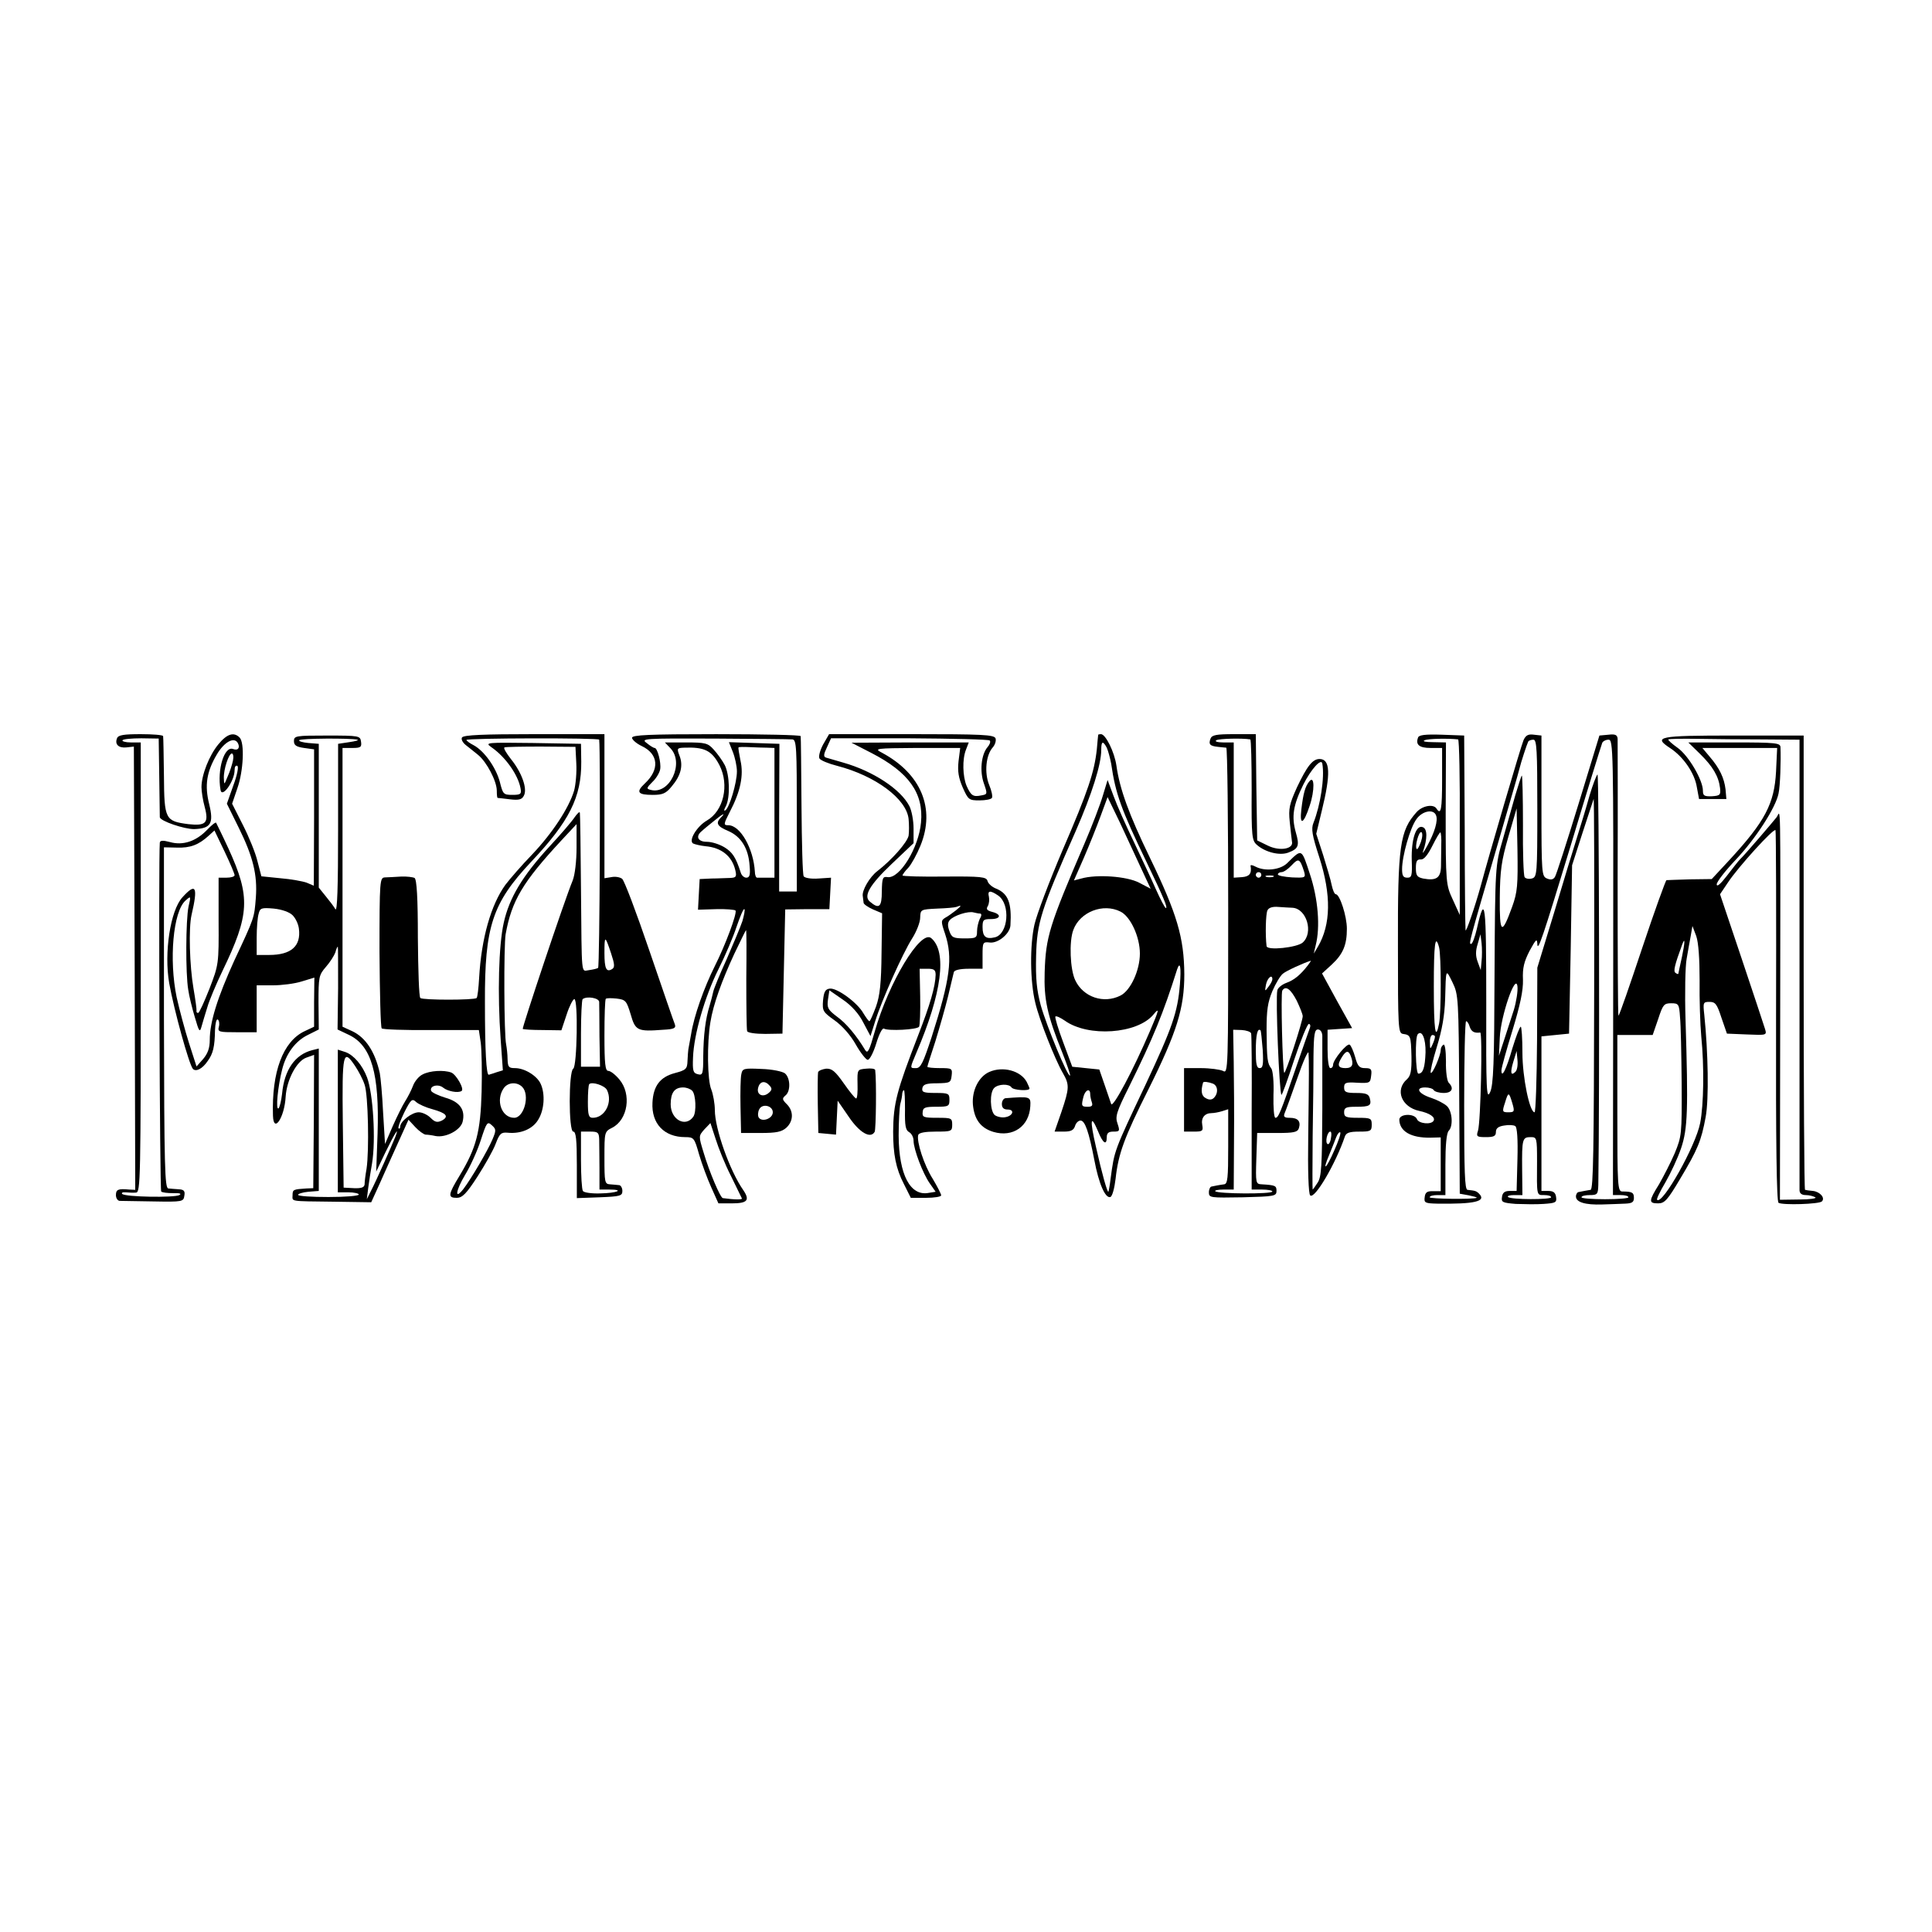 <?xml version="1.0" standalone="no"?>
<!DOCTYPE svg PUBLIC "-//W3C//DTD SVG 20010904//EN"
 "http://www.w3.org/TR/2001/REC-SVG-20010904/DTD/svg10.dtd">
<svg version="1.0" xmlns="http://www.w3.org/2000/svg"
 width="700pt" height="700pt" viewBox="0 0 700 700"
 preserveAspectRatio="xMidYMid meet">
<g transform="translate(0,700) scale(0.1,-0.1)"
fill="#000000" stroke="none">
<path d="M424 4325 c-9 -22 6 -36 34 -33 l27 3 3 -803 2 -803 -22 1 c-40 4
-48 0 -48 -20 0 -11 6 -20 13 -21 6 0 62 -1 122 -2 107 -2 110 -1 113 21 3 17
-2 22 -20 23 -13 1 -30 2 -38 3 -13 1 -15 77 -16 618 l0 618 46 -1 c49 -2 80
10 116 43 l21 19 37 -77 c20 -42 36 -80 36 -85 0 -5 -13 -9 -29 -9 l-29 0 0
-157 c1 -156 0 -159 -33 -245 -19 -48 -37 -88 -41 -88 -5 0 -7 3 -6 8 1 4 -4
40 -11 81 -14 81 -18 218 -7 266 24 103 16 118 -33 64 -44 -48 -67 -201 -48
-311 18 -100 72 -295 86 -311 11 -11 34 0 53 28 20 27 26 52 27 113 1 24 5 41
10 38 5 -3 7 -15 4 -26 -5 -19 0 -20 66 -20 l71 0 0 85 0 85 58 0 c33 0 80 6
105 14 l46 14 -1 -89 0 -89 -34 -16 c-79 -37 -120 -148 -115 -306 2 -67 42 -7
46 69 4 61 40 129 75 141 l28 10 -1 -241 -2 -242 -25 -1 c-47 -3 -50 -4 -50
-24 0 -24 -15 -22 150 -24 l135 -2 30 66 c16 36 46 103 67 149 l38 84 25 -27
c13 -14 30 -26 37 -27 7 0 23 -2 36 -5 37 -7 90 21 98 51 11 44 -10 73 -63 88
-26 8 -49 19 -51 25 -6 18 26 26 44 11 16 -13 53 -20 66 -12 12 6 -19 60 -37
67 -27 10 -78 7 -104 -7 -13 -6 -29 -25 -35 -42 -6 -16 -19 -41 -28 -55 -9
-14 -29 -54 -45 -90 l-28 -65 -7 115 c-3 63 -9 127 -12 142 -17 77 -51 129
-100 152 l-35 16 0 505 0 505 35 0 c31 0 35 3 32 23 -3 21 -6 22 -123 22 -113
0 -120 -1 -120 -20 0 -15 8 -21 37 -25 l36 -5 0 -247 -1 -247 -26 11 c-14 5
-57 13 -95 16 l-69 7 -14 54 c-7 30 -31 89 -53 132 l-39 77 19 56 c22 62 27
165 8 184 -21 21 -46 13 -77 -25 -33 -40 -61 -111 -61 -155 0 -15 5 -48 12
-73 15 -57 4 -68 -60 -61 -83 11 -87 17 -88 174 -1 75 -2 140 -3 145 -1 4 -37
7 -81 7 -61 0 -82 -3 -86 -15z m153 -140 c1 -77 2 -143 2 -146 2 -14 88 -43
124 -43 61 2 72 20 55 90 -17 68 -10 117 28 181 26 44 61 64 75 42 10 -17 2
-30 -16 -23 -32 13 -59 -74 -46 -148 5 -32 51 32 51 72 0 12 4 18 10 15 5 -3
0 -32 -15 -72 l-23 -65 43 -87 c52 -105 68 -171 62 -253 -6 -75 -4 -70 -78
-228 -61 -134 -89 -223 -89 -288 0 -29 -7 -49 -24 -69 l-24 -27 -27 84 c-15
47 -35 122 -45 167 -28 135 -13 310 32 350 20 18 20 17 11 -22 -10 -48 -11
-243 -1 -301 3 -22 14 -67 24 -100 15 -52 18 -56 24 -34 4 14 13 45 21 70 7
25 32 84 55 132 99 205 102 268 22 443 -23 50 -44 92 -45 94 -2 3 -17 -9 -34
-27 -40 -41 -87 -56 -133 -43 -26 7 -36 6 -37 -2 -5 -64 0 -1259 5 -1264 4 -4
23 -6 43 -6 24 1 32 -2 23 -7 -19 -10 -196 -7 -207 4 -4 4 1 7 12 6 11 -1 28
-2 38 -1 16 1 17 47 17 816 l0 815 -36 0 c-19 0 -33 4 -30 8 2 4 33 7 68 7
l63 -1 2 -139z m718 135 c6 -2 -8 -6 -30 -9 l-40 -6 0 -308 c0 -211 -3 -303
-10 -291 -5 9 -21 30 -35 47 l-25 31 0 260 0 261 -38 3 c-20 2 -35 6 -33 10 4
7 185 8 211 2z m-451 -76 c-3 -14 -11 -40 -19 -57 -13 -32 -13 -32 -14 -6 -1
32 18 89 29 89 5 0 7 -12 4 -26z m216 -560 c11 -11 21 -32 23 -49 8 -63 -28
-95 -108 -95 l-45 0 0 63 c0 34 3 73 7 86 5 21 10 23 55 19 30 -3 57 -13 68
-24z m165 -264 l-2 -150 42 -20 c81 -39 110 -141 103 -357 l-5 -138 33 69 c34
70 53 100 36 56 -14 -34 -69 -159 -88 -195 l-15 -30 5 40 c3 22 9 63 14 90 14
84 4 252 -18 311 -17 45 -48 81 -78 92 l-28 9 0 -258 0 -259 38 0 c21 0 38 -4
38 -8 0 -5 -49 -9 -110 -9 -60 0 -110 3 -110 8 0 4 17 9 37 11 l38 3 0 258 0
258 -24 -6 c-62 -16 -101 -71 -109 -158 -3 -26 -9 -50 -13 -53 -11 -6 -2 81
13 140 14 58 48 104 93 126 l40 20 -1 97 c0 93 1 100 27 130 15 17 30 41 34
52 3 12 7 21 9 21 1 0 1 -67 1 -150z m62 -283 c12 -18 28 -48 34 -67 13 -36
17 -239 7 -305 -4 -22 -7 -47 -7 -56 -1 -11 -11 -15 -38 -14 l-38 2 -3 236
c-3 255 1 270 45 204z m280 -156 c50 -14 61 -26 34 -41 -17 -8 -25 -6 -41 10
-11 11 -30 20 -43 20 -25 0 -67 -33 -67 -52 0 -6 -3 -9 -6 -6 -3 3 7 29 21 58
24 47 28 51 43 37 9 -8 36 -20 59 -26z"/>
<path d="M1674 4328 c-4 -6 2 -18 13 -27 11 -9 32 -25 45 -36 31 -25 68 -95
68 -130 0 -14 1 -25 3 -26 1 0 21 -2 44 -5 33 -4 44 -1 51 13 14 25 -8 85 -47
133 -17 22 -28 40 -23 42 4 2 63 3 132 3 l125 -1 3 -59 c2 -33 -2 -78 -8 -100
-19 -63 -79 -154 -152 -231 -38 -39 -81 -89 -97 -110 -52 -72 -87 -194 -95
-337 -2 -37 -6 -70 -9 -73 -8 -8 -196 -8 -204 0 -5 4 -8 102 -9 218 0 145 -4
212 -12 217 -6 3 -28 6 -49 5 -21 -1 -47 -3 -58 -3 -19 -1 -20 -8 -20 -271 1
-148 4 -272 8 -276 3 -4 84 -7 179 -6 l173 0 7 -47 c3 -25 5 -104 3 -176 -4
-146 -19 -204 -80 -305 -42 -69 -43 -80 -10 -80 20 0 35 15 75 77 27 42 57 95
66 119 14 37 20 42 43 40 47 -5 91 13 111 47 22 35 26 93 9 130 -13 29 -58 57
-93 57 -23 0 -26 4 -27 33 0 17 -3 41 -5 52 -8 33 -9 357 -2 400 22 122 62
189 202 340 l55 59 0 -84 c0 -50 -6 -100 -14 -120 -31 -75 -184 -534 -181
-538 2 -2 35 -4 72 -4 l68 -1 19 57 c10 31 23 56 28 56 14 0 10 -243 -4 -252
-17 -10 -17 -228 0 -228 10 0 13 -30 13 -120 l0 -121 83 3 c74 3 82 5 82 23 0
11 -6 21 -12 21 -7 1 -22 2 -33 3 -19 1 -20 8 -20 96 0 93 0 95 28 109 57 29
71 122 26 175 -14 17 -32 31 -40 31 -11 0 -14 25 -14 128 0 71 2 131 5 133 2
3 20 3 39 1 33 -4 36 -8 51 -57 17 -60 25 -63 118 -56 40 2 47 6 42 20 -4 9
-45 129 -92 266 -47 138 -91 255 -99 261 -8 6 -25 9 -39 6 l-25 -4 0 261 0
261 -254 0 c-183 0 -257 -3 -262 -12z m497 -8 c5 -45 2 -823 -4 -827 -5 -3
-19 -6 -33 -8 -29 -3 -26 -33 -29 295 -1 146 -3 270 -4 275 -1 6 -9 -2 -19
-16 -9 -14 -51 -63 -92 -107 -97 -106 -145 -185 -165 -276 -18 -81 -23 -256
-11 -422 l8 -112 -23 -7 c-13 -5 -26 -8 -28 -9 -9 -2 -14 87 -14 264 -1 273
27 358 167 507 139 147 183 235 182 363 l-1 65 -175 3 c-168 2 -174 2 -150
-15 51 -35 97 -100 106 -149 4 -21 1 -24 -30 -24 -32 0 -34 3 -45 47 -14 52
-56 112 -95 133 -14 7 -26 16 -26 19 0 7 480 8 481 1z m43 -774 c13 -39 14
-51 4 -57 -21 -13 -28 1 -28 58 0 65 2 65 24 -1z m-43 -176 c0 -8 1 -64 1
-125 l2 -110 -35 0 -34 0 0 120 c0 66 3 122 6 125 16 12 59 4 60 -10z m-279
-308 c29 -29 7 -112 -29 -112 -46 0 -68 64 -38 107 15 22 48 24 67 5z m307
-11 c22 -44 -7 -101 -51 -101 -15 0 -18 9 -18 58 0 32 2 61 5 64 10 10 56 -5
64 -21z m-415 -180 c-16 -38 -76 -141 -105 -179 -33 -42 -28 -6 6 51 19 31 45
88 57 126 21 65 24 69 40 54 16 -14 16 -19 2 -52z m387 2 c0 -16 1 -63 1 -105
l0 -78 35 0 c58 0 29 -13 -33 -14 -30 -1 -59 3 -62 9 -4 5 -7 56 -7 112 l0
103 33 0 c28 0 32 -3 33 -27z"/>
<path d="M2290 4327 c0 -7 16 -21 35 -30 61 -29 66 -85 11 -136 -33 -31 -25
-41 29 -41 36 0 48 5 69 31 33 39 42 75 28 111 -10 26 -9 28 16 29 74 3 101
-10 129 -64 36 -71 15 -165 -46 -200 -36 -21 -67 -72 -50 -83 6 -3 26 -8 45
-10 58 -5 96 -36 108 -86 6 -25 3 -28 -19 -29 -14 0 -44 -2 -67 -2 l-43 -2 -3
-55 -3 -56 66 2 c36 1 67 -2 70 -5 6 -11 -38 -128 -75 -201 -39 -78 -76 -182
-86 -247 -5 -27 -9 -51 -10 -55 -1 -5 -2 -23 -3 -41 -1 -30 -5 -34 -46 -45
-53 -14 -78 -46 -81 -107 -4 -76 42 -125 119 -125 31 0 33 -3 50 -63 10 -34
30 -88 44 -119 l26 -58 48 0 c57 0 67 11 42 48 -49 70 -103 223 -103 290 0 23
-6 57 -13 75 -14 33 -16 166 -3 244 10 63 41 149 86 246 23 48 42 87 43 87 2
0 2 -80 1 -177 0 -98 1 -183 3 -189 2 -6 30 -10 66 -10 l62 1 5 225 5 225 80
1 80 0 3 57 3 57 -46 -3 c-26 -2 -49 2 -53 8 -4 5 -7 120 -8 255 -1 135 -2
248 -3 253 0 4 -138 7 -306 7 -245 0 -305 -3 -305 -13z m581 -6 c15 -1 16 -30
16 -276 l0 -275 -32 0 -32 0 0 268 1 267 -92 3 -91 3 14 -35 c8 -20 15 -52 15
-71 0 -41 -27 -132 -42 -141 -6 -4 -5 3 2 15 16 32 14 113 -4 149 -9 17 -27
42 -40 56 -21 24 -31 26 -100 26 l-77 0 21 -22 c50 -54 -4 -168 -72 -150 -17
4 -16 7 6 29 14 13 26 34 28 46 4 24 -10 77 -20 77 -4 0 -17 8 -29 18 -22 16
-11 17 245 16 147 -1 274 -2 283 -3z m-91 -30 l26 -1 0 -235 0 -235 -28 0
c-15 0 -31 0 -35 0 -4 0 -8 10 -8 22 -5 84 -53 168 -96 168 -18 0 -18 3 5 48
39 74 51 133 39 186 -5 25 -9 47 -7 48 1 2 20 2 41 1 21 -1 49 -2 63 -2z
m-168 -253 c-20 -20 -14 -32 27 -49 46 -20 73 -63 77 -126 3 -33 0 -43 -12
-43 -8 0 -17 8 -20 18 -18 56 -30 74 -59 92 -18 11 -46 20 -64 20 -33 0 -42
20 -18 39 6 6 26 22 42 35 31 26 48 35 27 14z m78 -375 c-7 -21 -33 -83 -57
-138 -25 -55 -47 -108 -49 -119 -2 -10 -8 -33 -13 -50 -15 -48 -22 -105 -23
-183 0 -65 -2 -70 -20 -65 -17 4 -19 13 -17 61 3 83 43 221 92 319 24 48 54
118 66 155 13 38 25 66 28 63 3 -2 -1 -22 -7 -43z m-182 -615 c13 -13 16 -77
4 -94 -28 -40 -82 -11 -82 45 0 42 14 61 45 61 12 0 26 -5 33 -12z m140 -308
c20 -41 38 -78 40 -82 3 -5 -26 -5 -69 1 -9 1 -49 95 -70 166 -18 59 -18 59 3
83 l22 23 19 -58 c10 -32 34 -92 55 -133z"/>
<path d="M2982 4302 c-11 -21 -17 -43 -13 -50 4 -7 33 -19 65 -27 138 -36 250
-119 258 -192 2 -20 2 -48 0 -61 -5 -24 -60 -87 -113 -128 -28 -21 -57 -71
-53 -91 1 -7 2 -18 3 -24 0 -5 16 -16 34 -24 l33 -14 -2 -143 c-1 -111 -6
-155 -20 -195 -11 -29 -21 -53 -24 -53 -3 0 -12 13 -22 29 -21 38 -96 93 -122
89 -16 -2 -21 -12 -24 -43 -3 -38 0 -42 42 -72 28 -20 58 -54 77 -88 17 -30
37 -55 43 -55 7 0 21 27 31 60 10 33 22 57 28 53 15 -9 120 -4 127 7 3 5 5 55
4 110 l-2 100 29 0 c23 0 29 -4 29 -22 -1 -42 -20 -108 -64 -221 -77 -199 -89
-244 -90 -347 0 -82 10 -134 39 -190 l25 -50 55 0 c30 0 55 4 55 9 0 5 -14 32
-30 59 -32 50 -60 137 -53 160 3 8 25 12 64 12 56 0 59 1 59 25 0 24 -3 25
-54 25 -49 0 -55 2 -53 20 1 17 8 20 49 20 45 0 48 2 48 25 0 23 -3 25 -51 25
-43 0 -50 3 -47 18 3 13 14 17 53 17 47 1 50 2 53 28 3 26 1 27 -42 27 -25 0
-46 2 -46 5 0 2 13 44 29 92 15 49 36 122 46 163 10 41 19 81 21 88 2 7 22 12
54 12 l50 0 0 49 c0 47 1 49 27 46 30 -3 72 32 74 62 5 81 -8 115 -51 133 -16
6 -30 19 -32 28 -4 15 -23 17 -156 16 -84 -1 -152 1 -152 4 0 3 9 16 21 28 11
12 31 48 44 80 55 135 2 261 -140 337 -29 15 -23 16 127 17 l157 0 -6 -48 c-4
-37 0 -60 15 -95 20 -45 23 -47 61 -47 22 0 42 4 45 9 3 5 -1 26 -10 47 -18
44 -12 108 13 136 8 9 13 24 10 33 -6 13 -46 15 -305 15 l-298 0 -22 -38z
m604 15 c4 -4 0 -15 -8 -24 -23 -27 -29 -88 -13 -132 13 -38 13 -39 -10 -43
-29 -6 -37 -1 -53 35 -14 34 -16 96 -2 131 l10 26 -213 0 -212 -1 72 -37 c136
-70 190 -146 180 -252 -8 -91 -77 -204 -121 -198 -18 3 -20 -3 -21 -52 0 -57
-10 -65 -43 -37 -25 20 -1 61 79 137 l79 75 0 53 c0 29 -7 66 -15 81 -31 61
-131 127 -240 158 -27 8 -56 16 -62 18 -10 3 -9 12 3 37 l15 33 284 0 c156 -1
287 -4 291 -8z m31 -562 c45 -32 36 -139 -12 -151 -33 -8 -45 2 -45 37 0 26 3
29 30 29 36 0 40 17 5 26 -19 5 -23 10 -16 21 5 9 6 24 4 34 -6 23 5 24 34 4z
m-153 -53 c-12 -9 -29 -22 -39 -27 -16 -10 -16 -14 -1 -58 29 -87 19 -164 -49
-376 -30 -91 -39 -111 -56 -111 -23 0 -23 -2 1 55 93 217 112 367 54 416 -38
32 -154 -160 -205 -340 -19 -67 -25 -80 -34 -66 -31 52 -69 98 -103 122 -33
25 -36 32 -32 62 l5 33 49 -34 c31 -21 58 -51 74 -83 l26 -49 17 54 c23 74 99
245 134 300 16 25 29 59 29 75 1 30 2 30 61 33 33 1 65 4 70 6 20 8 20 5 -1
-12z m87 -12 c6 0 6 -8 -1 -19 -5 -11 -10 -31 -10 -45 0 -24 -3 -26 -45 -26
-40 0 -47 3 -55 26 -7 19 -7 31 1 40 14 17 68 34 87 28 8 -2 18 -4 23 -4z
m-272 -711 c-1 -57 2 -74 15 -81 9 -5 16 -19 16 -31 0 -31 34 -120 59 -155
l21 -30 -25 -4 c-67 -13 -108 66 -109 207 0 50 3 101 6 115 4 14 7 31 7 38 1
6 3 12 6 12 3 0 4 -32 4 -71z"/>
<path d="M3979 4338 c0 -2 -3 -25 -5 -53 -9 -82 -31 -150 -124 -365 -48 -113
-94 -234 -102 -270 -17 -75 -16 -206 3 -283 14 -61 72 -207 100 -255 24 -42
24 -54 -5 -140 l-25 -72 34 0 c25 0 35 5 40 20 3 11 12 20 20 20 16 0 30 -40
50 -143 16 -86 40 -140 58 -134 7 2 15 32 19 66 10 91 31 149 119 324 103 207
130 294 130 417 -1 133 -26 218 -125 423 -76 157 -109 248 -121 333 -7 49 -39
114 -56 114 -5 0 -9 -1 -10 -2z m31 -47 c5 -11 12 -37 16 -58 16 -110 36 -165
128 -356 62 -129 78 -167 70 -167 -3 0 -19 30 -36 68 -16 37 -53 114 -80 172
-28 58 -61 132 -73 165 l-22 59 -17 -56 c-9 -31 -39 -110 -67 -175 -127 -296
-140 -337 -144 -466 -3 -97 9 -155 64 -291 17 -43 30 -81 28 -83 -8 -7 -85
180 -106 254 -15 56 -19 97 -17 180 3 120 17 166 144 453 58 133 92 240 92
293 0 32 6 34 20 8z m125 -438 l34 -73 -42 22 c-44 23 -153 31 -209 15 l-27
-7 36 82 c20 46 47 114 61 152 l25 68 45 -93 c24 -52 59 -127 77 -166z m-75
-156 c36 -18 70 -91 70 -152 0 -61 -34 -134 -70 -152 -61 -31 -135 -6 -164 55
-19 39 -23 142 -7 183 24 65 108 98 171 66z m215 -264 c-8 -101 -28 -157 -124
-362 -116 -245 -113 -238 -127 -341 -3 -25 -7 -46 -8 -48 -4 -3 -23 64 -45
162 -23 99 -20 122 7 58 18 -45 32 -54 32 -22 0 15 7 20 24 20 23 0 24 2 15
29 -9 25 -4 42 41 132 88 178 125 268 175 427 11 32 15 6 10 -55z m-109 -170
c-60 -140 -134 -279 -140 -263 -3 8 -14 40 -24 70 l-19 55 -49 5 -49 5 -33 89
c-18 48 -31 91 -28 93 3 3 18 -4 34 -15 85 -61 263 -48 321 22 23 28 21 18
-13 -61z m-216 -227 c0 -8 3 -21 6 -30 4 -12 0 -16 -15 -16 -23 0 -24 3 -15
38 7 24 24 30 24 8z"/>
<path d="M4386 4324 c-8 -21 -2 -27 27 -30 12 -1 25 -3 30 -3 4 -1 7 -267 7
-591 0 -581 0 -591 -19 -580 -11 5 -47 10 -80 10 l-61 0 0 -115 0 -115 35 0
c32 0 35 2 31 24 -5 26 9 43 34 43 8 0 25 3 38 7 l22 7 0 -135 c0 -114 -2
-136 -15 -137 -8 -1 -19 -3 -25 -4 -5 -1 -14 -3 -20 -4 -5 0 -10 -10 -10 -21
0 -20 5 -20 123 -18 114 3 122 4 122 23 0 19 -4 21 -53 24 -22 1 -23 3 -20 94
l3 92 73 0 c60 0 73 3 78 17 8 25 -3 38 -33 38 -20 0 -24 4 -18 18 4 9 25 67
46 127 21 61 39 101 40 90 2 -30 2 -69 -1 -298 -2 -131 1 -212 7 -218 16 -16
93 116 126 214 5 13 17 17 52 17 41 0 45 2 45 25 0 23 -3 25 -50 25 -43 0 -50
3 -50 20 0 17 7 20 43 20 50 0 57 4 50 31 -4 15 -14 19 -49 19 -37 0 -44 3
-44 20 0 17 6 20 48 17 45 -2 47 -1 50 26 3 23 0 27 -22 27 -21 0 -27 7 -36
40 -6 21 -15 42 -20 45 -10 6 -60 -55 -60 -73 0 -7 -4 -12 -10 -12 -6 0 -10
30 -10 69 l0 70 44 3 45 3 -55 99 -54 99 35 32 c41 38 55 71 55 130 0 46 -26
125 -40 125 -5 0 -11 15 -15 33 -3 17 -18 67 -31 109 l-25 77 20 83 c33 134
31 188 -8 188 -25 0 -45 -25 -82 -103 -27 -60 -31 -76 -26 -125 3 -31 7 -63 8
-71 7 -27 -44 -36 -87 -15 l-39 19 -3 193 -2 192 -79 0 c-64 0 -80 -3 -85 -16z
m144 -3 c3 -1 5 -83 5 -183 -1 -172 1 -184 20 -200 30 -26 82 -39 113 -27 37
14 41 25 27 73 -16 57 -10 98 27 173 28 56 66 98 69 76 9 -50 -7 -151 -32
-214 -9 -22 -5 -45 21 -125 44 -137 42 -244 -5 -324 l-15 -25 7 30 c17 66 9
168 -21 258 -31 94 -28 93 -82 40 -25 -25 -81 -31 -115 -13 -11 6 -19 7 -18 3
5 -28 -4 -39 -31 -41 l-30 -2 0 245 0 245 -37 0 c-23 0 -33 4 -26 8 10 6 94 8
123 3z m195 -479 c6 -22 5 -23 -44 -21 -28 2 -51 6 -51 11 0 4 6 8 13 8 8 0
24 11 37 25 25 27 30 24 45 -23z m-155 -12 c0 -5 -4 -10 -10 -10 -5 0 -10 5
-10 10 0 6 5 10 10 10 6 0 10 -4 10 -10z m43 -7 c-7 -2 -19 -2 -25 0 -7 3 -2
5 12 5 14 0 19 -2 13 -5z m70 -112 c51 -3 77 -90 37 -126 -20 -18 -129 -30
-131 -13 -5 41 -3 116 3 129 4 10 18 15 40 13 18 -1 41 -3 51 -3z m56 -208
c-27 -35 -50 -54 -78 -64 -16 -6 -31 -18 -33 -27 -7 -27 7 -371 15 -379 2 -1
23 56 46 127 24 72 48 130 53 130 6 0 7 -8 3 -17 -4 -10 -26 -74 -50 -143 -56
-163 -63 -180 -74 -180 -5 0 -8 36 -7 83 2 45 -2 88 -8 96 -14 18 -16 32 -17
138 0 73 4 101 21 142 12 28 29 56 38 63 11 10 77 40 101 47 2 1 -3 -7 -10
-16z m-129 -51 c0 -5 -6 -17 -14 -27 -13 -18 -14 -18 -9 8 5 24 23 39 23 19z
m88 -77 c12 -25 22 -50 22 -57 0 -18 -62 -209 -67 -205 -6 7 -13 289 -7 298
12 19 30 6 52 -36z m-165 -119 c2 -6 3 -136 2 -288 l0 -278 37 0 c21 0 38 -3
38 -7 0 -10 -198 -9 -207 1 -3 3 10 6 30 6 l37 0 1 173 c1 94 0 225 -1 289
l-2 117 31 -1 c16 -1 32 -6 34 -12z m42 -59 c3 -54 1 -67 -11 -67 -11 0 -14
15 -14 63 0 56 6 84 17 74 2 -2 5 -34 8 -70z m216 51 c0 -13 0 -132 0 -266 -1
-206 -3 -246 -17 -267 -9 -14 -17 -25 -18 -25 -1 0 -1 87 0 193 2 105 3 236 3
290 1 79 4 97 16 97 9 0 15 -9 16 -22z m103 -74 c12 -31 6 -44 -19 -44 -28 0
-31 11 -13 40 15 24 24 25 32 4z m-500 -100 c19 -7 21 -35 4 -52 -7 -7 -17 -8
-29 -1 -16 8 -19 26 -10 57 2 4 19 2 35 -4z m428 -199 c-2 -14 -8 -23 -12 -20
-10 6 -1 45 10 45 4 0 5 -11 2 -25z m12 -44 c-29 -67 -45 -79 -18 -15 9 21 20
50 25 63 5 13 12 21 15 18 3 -3 -7 -33 -22 -66z"/>
<path d="M4744 4169 c-15 -18 -22 -43 -29 -102 -7 -60 8 -54 30 13 19 56 18
113 -1 89z"/>
<path d="M5138 4328 c-10 -26 4 -38 45 -38 l42 0 0 -115 c0 -107 -4 -130 -20
-105 -11 18 -51 11 -72 -12 -61 -68 -69 -121 -68 -487 0 -297 1 -314 18 -317
28 -4 29 -7 31 -81 1 -53 -3 -71 -16 -83 -45 -39 -20 -101 44 -115 38 -8 60
-23 52 -36 -9 -15 -54 -10 -60 6 -9 22 -64 20 -64 -2 1 -42 42 -66 112 -65
l38 1 0 -98 0 -97 -27 0 c-22 1 -29 -4 -31 -21 -3 -21 1 -23 45 -24 135 -2
180 8 152 36 -10 10 -14 11 -42 14 -10 1 -12 67 -12 306 0 168 3 305 7 305 4
0 10 -9 13 -20 6 -18 17 -24 38 -21 9 1 2 -325 -8 -356 -7 -21 -4 -23 29 -23
29 0 36 4 36 19 0 13 9 20 30 23 16 3 34 2 40 -2 7 -4 10 -48 8 -121 l-3 -114
-25 0 c-18 0 -26 -6 -28 -22 -3 -19 2 -21 50 -25 29 -1 75 -2 101 0 43 3 48 5
45 25 -2 16 -10 22 -28 22 l-25 0 0 280 0 280 50 5 50 5 6 305 5 305 37 115
c21 63 39 120 41 125 2 6 3 -311 2 -702 -1 -566 -3 -713 -13 -714 -7 -1 -17
-3 -23 -4 -5 -1 -14 -3 -20 -4 -5 0 -10 -8 -10 -16 0 -21 34 -31 95 -29 28 1
65 2 83 3 25 1 32 5 32 21 0 19 -6 23 -42 23 -17 0 -18 20 -18 283 l0 284 64
0 64 0 20 58 c17 52 21 57 47 57 27 0 29 -3 32 -50 3 -27 5 -135 6 -240 1
-185 0 -192 -25 -253 -15 -35 -41 -85 -57 -113 -38 -61 -38 -69 -3 -69 23 0
34 12 79 88 64 107 77 138 93 225 12 65 9 234 -5 370 -5 45 -4 47 19 47 21 0
27 -8 43 -57 l20 -58 72 -3 c72 -3 73 -3 66 20 -4 13 -42 128 -85 256 l-78
232 29 43 c37 56 167 199 172 189 2 -4 3 -308 2 -675 -1 -461 2 -670 9 -675
15 -9 147 -5 157 5 13 13 -7 35 -32 38 -13 1 -26 3 -29 4 -3 0 -5 371 -5 823
l0 823 -254 0 c-273 0 -293 -4 -229 -46 47 -31 88 -90 96 -141 l8 -43 49 0 50
0 -3 35 c-5 41 -21 76 -58 119 l-26 31 135 0 136 0 -4 -85 c-6 -117 -40 -181
-168 -320 l-65 -70 -78 -1 c-44 -1 -82 -3 -86 -3 -3 -1 -43 -111 -88 -246 -45
-135 -83 -245 -86 -245 -2 0 -3 222 -3 493 1 270 0 500 0 510 -1 14 -8 18 -33
15 l-33 -3 -76 -249 c-42 -137 -80 -255 -85 -263 -6 -10 -15 -12 -29 -6 -19 8
-20 17 -20 263 l0 255 -27 3 c-21 3 -30 -2 -38 -20 -8 -17 -126 -419 -155
-528 -21 -76 -54 -172 -55 -160 -1 8 -3 170 -3 360 l-2 345 -81 3 c-60 2 -83
-1 -86 -10z m145 -7 c4 -1 7 -144 6 -318 l0 -318 -25 55 c-25 54 -26 58 -26
313 l1 257 -47 1 c-27 0 -40 3 -30 7 14 6 86 7 121 3z m1105 0 l132 -1 0 -807
c0 -445 0 -816 0 -825 0 -12 8 -18 23 -18 12 0 27 -4 34 -8 7 -4 -19 -8 -58
-8 l-70 -1 1 681 c1 813 2 725 -13 705 -14 -18 -116 -137 -133 -153 -6 -6 -27
-33 -47 -59 -23 -30 -37 -42 -37 -31 0 9 31 49 69 89 72 76 145 189 155 240 6
27 9 119 7 168 -1 15 -16 17 -168 17 l-166 0 42 -41 c47 -46 68 -82 73 -124 3
-25 0 -28 -29 -30 -28 -1 -33 2 -33 20 0 38 -51 126 -91 155 -21 15 -37 29
-34 31 2 2 50 3 107 2 57 -1 163 -2 236 -2z m-818 -250 c0 -240 -1 -249 -20
-254 -11 -3 -23 0 -26 5 -4 6 -7 91 -6 189 0 99 -2 179 -4 179 -2 0 -12 -33
-24 -72 -11 -40 -32 -113 -46 -163 -26 -90 -27 -92 -29 -485 -1 -322 -4 -401
-16 -427 -13 -29 -15 3 -14 323 0 363 -4 402 -34 269 -7 -30 -16 -55 -21 -55
-9 0 -9 0 99 370 39 135 74 254 76 264 6 25 27 89 32 99 2 4 11 7 19 7 12 0
14 -39 14 -249z m275 -576 l-1 -825 28 0 c15 0 28 -3 28 -8 0 -4 -38 -7 -85
-7 -47 0 -85 3 -85 7 0 5 14 8 30 8 28 0 30 3 31 38 5 325 3 1489 -3 1486 -4
-3 -17 -37 -29 -77 -11 -40 -31 -106 -44 -147 -13 -41 -51 -165 -84 -276 l-61
-200 -1 -262 c-1 -144 -5 -262 -9 -262 -18 0 -44 127 -44 216 0 52 -3 94 -6
94 -4 0 -17 -35 -30 -77 -22 -77 -40 -113 -40 -81 0 9 18 74 40 145 28 92 39
144 38 183 -2 43 4 66 24 105 23 42 27 46 28 25 1 -32 20 24 119 350 61 203
110 361 116 378 2 6 13 12 23 12 17 0 18 -31 17 -825z m-366 220 c-38 -105
-46 -100 -45 32 1 100 6 134 31 221 l30 103 3 -148 c2 -131 0 -155 -19 -208z
m-276 331 c8 -19 -5 -62 -32 -111 -12 -22 -19 -31 -15 -20 16 46 16 82 -1 88
-24 10 -42 -43 -40 -119 2 -57 0 -64 -16 -64 -15 0 -19 7 -19 31 0 47 29 150
52 181 21 30 62 38 71 14z m-55 -97 c-6 -16 -12 -28 -15 -25 -8 8 8 66 17 61
5 -3 4 -19 -2 -36z m74 -9 c0 -22 -1 -57 -1 -79 -1 -42 -17 -53 -65 -44 -22 5
-26 11 -26 38 0 25 4 32 18 31 11 -1 25 16 42 50 14 28 27 50 29 48 2 -2 4
-22 3 -44z m936 -492 c-1 -68 2 -159 6 -203 11 -108 9 -248 -4 -314 -16 -83
-137 -298 -156 -278 -3 2 11 31 30 63 19 33 45 88 57 124 24 71 26 139 16 466
-3 95 -1 194 4 220 5 27 11 65 15 84 l6 35 14 -37 c8 -24 12 -81 12 -160z
m-790 70 l-3 -33 -11 30 c-8 21 -8 40 0 65 l10 35 4 -32 c2 -18 2 -48 0 -65z
m-154 50 c8 -30 8 -237 0 -277 -13 -65 -19 -25 -19 134 0 156 5 194 19 143z
m880 -35 c-7 -32 -13 -59 -13 -61 -1 -2 -5 -1 -10 3 -9 5 -4 27 24 103 11 30
10 7 -1 -45z m-807 -498 l2 -360 33 -6 c18 -4 31 -7 28 -9 -13 -6 -170 -4
-170 2 0 5 13 8 28 8 l29 0 0 111 c0 69 4 114 12 122 17 17 13 72 -7 90 -10 9
-35 22 -56 29 -47 15 -60 38 -22 38 13 0 28 -4 31 -10 3 -5 19 -10 36 -10 30
0 38 17 18 37 -6 6 -11 41 -10 77 0 40 -4 64 -9 61 -6 -4 -10 -12 -10 -19 0
-20 -30 -89 -36 -83 -3 3 7 45 22 94 19 62 28 113 30 173 3 113 2 111 27 60
21 -43 22 -58 24 -405z m198 306 c-10 -31 -26 -81 -36 -111 l-18 -55 3 65 c3
78 58 238 64 186 2 -16 -4 -55 -13 -85z m-320 -154 c-2 -55 -9 -77 -26 -77
-10 0 -13 133 -2 143 15 16 29 -16 28 -66z m34 56 c0 -5 -4 -17 -9 -28 -8 -18
-9 -17 -9 8 -1 15 4 27 9 27 6 0 10 -3 9 -7z m292 -126 c-17 -17 -20 -4 -8 36
l12 39 3 -32 c2 -18 -1 -37 -7 -43z m-11 -116 c8 -28 7 -31 -15 -31 -22 0 -23
2 -12 35 12 40 14 40 27 -4z m89 -208 c-1 -128 -2 -123 26 -123 14 0 25 -3 25
-8 0 -9 -146 -9 -156 1 -4 4 6 7 22 7 l30 0 -1 93 c-1 111 1 117 31 117 22 0
23 -2 23 -87z"/>
<path d="M2686 3108 c-3 -13 -4 -66 -3 -118 l2 -95 71 0 c57 0 76 4 93 19 26
24 27 60 2 85 -17 17 -18 21 -5 32 19 15 18 63 -2 80 -9 7 -47 15 -85 16 -64
3 -69 2 -73 -19z m103 -42 c9 -10 8 -16 -4 -26 -21 -18 -45 -6 -38 19 6 24 25
27 42 7z m11 -96 c0 -23 -39 -37 -51 -19 -4 7 -3 21 2 30 11 22 49 13 49 -11z"/>
<path d="M2964 3115 c-1 -5 -2 -57 -1 -115 l2 -105 32 -3 32 -3 3 61 3 62 40
-58 c39 -58 79 -81 94 -55 5 8 7 184 2 224 -1 5 -15 7 -33 5 -32 -3 -32 -3
-31 -55 1 -29 -1 -53 -5 -53 -4 0 -24 25 -45 55 -31 44 -43 54 -64 53 -14 -2
-27 -7 -29 -13z"/>
<path d="M3584 3116 c-38 -17 -63 -67 -59 -118 5 -54 28 -85 74 -99 71 -21
130 20 134 93 2 35 0 36 -90 29 -7 -1 -13 -10 -13 -21 0 -14 7 -20 21 -20 27
0 19 -24 -10 -28 -12 -2 -29 2 -37 8 -17 15 -19 81 -2 98 15 15 54 16 63 2 6
-10 65 -14 65 -4 0 3 -5 14 -10 24 -22 41 -87 58 -136 36z"/>
</g>
</svg>
